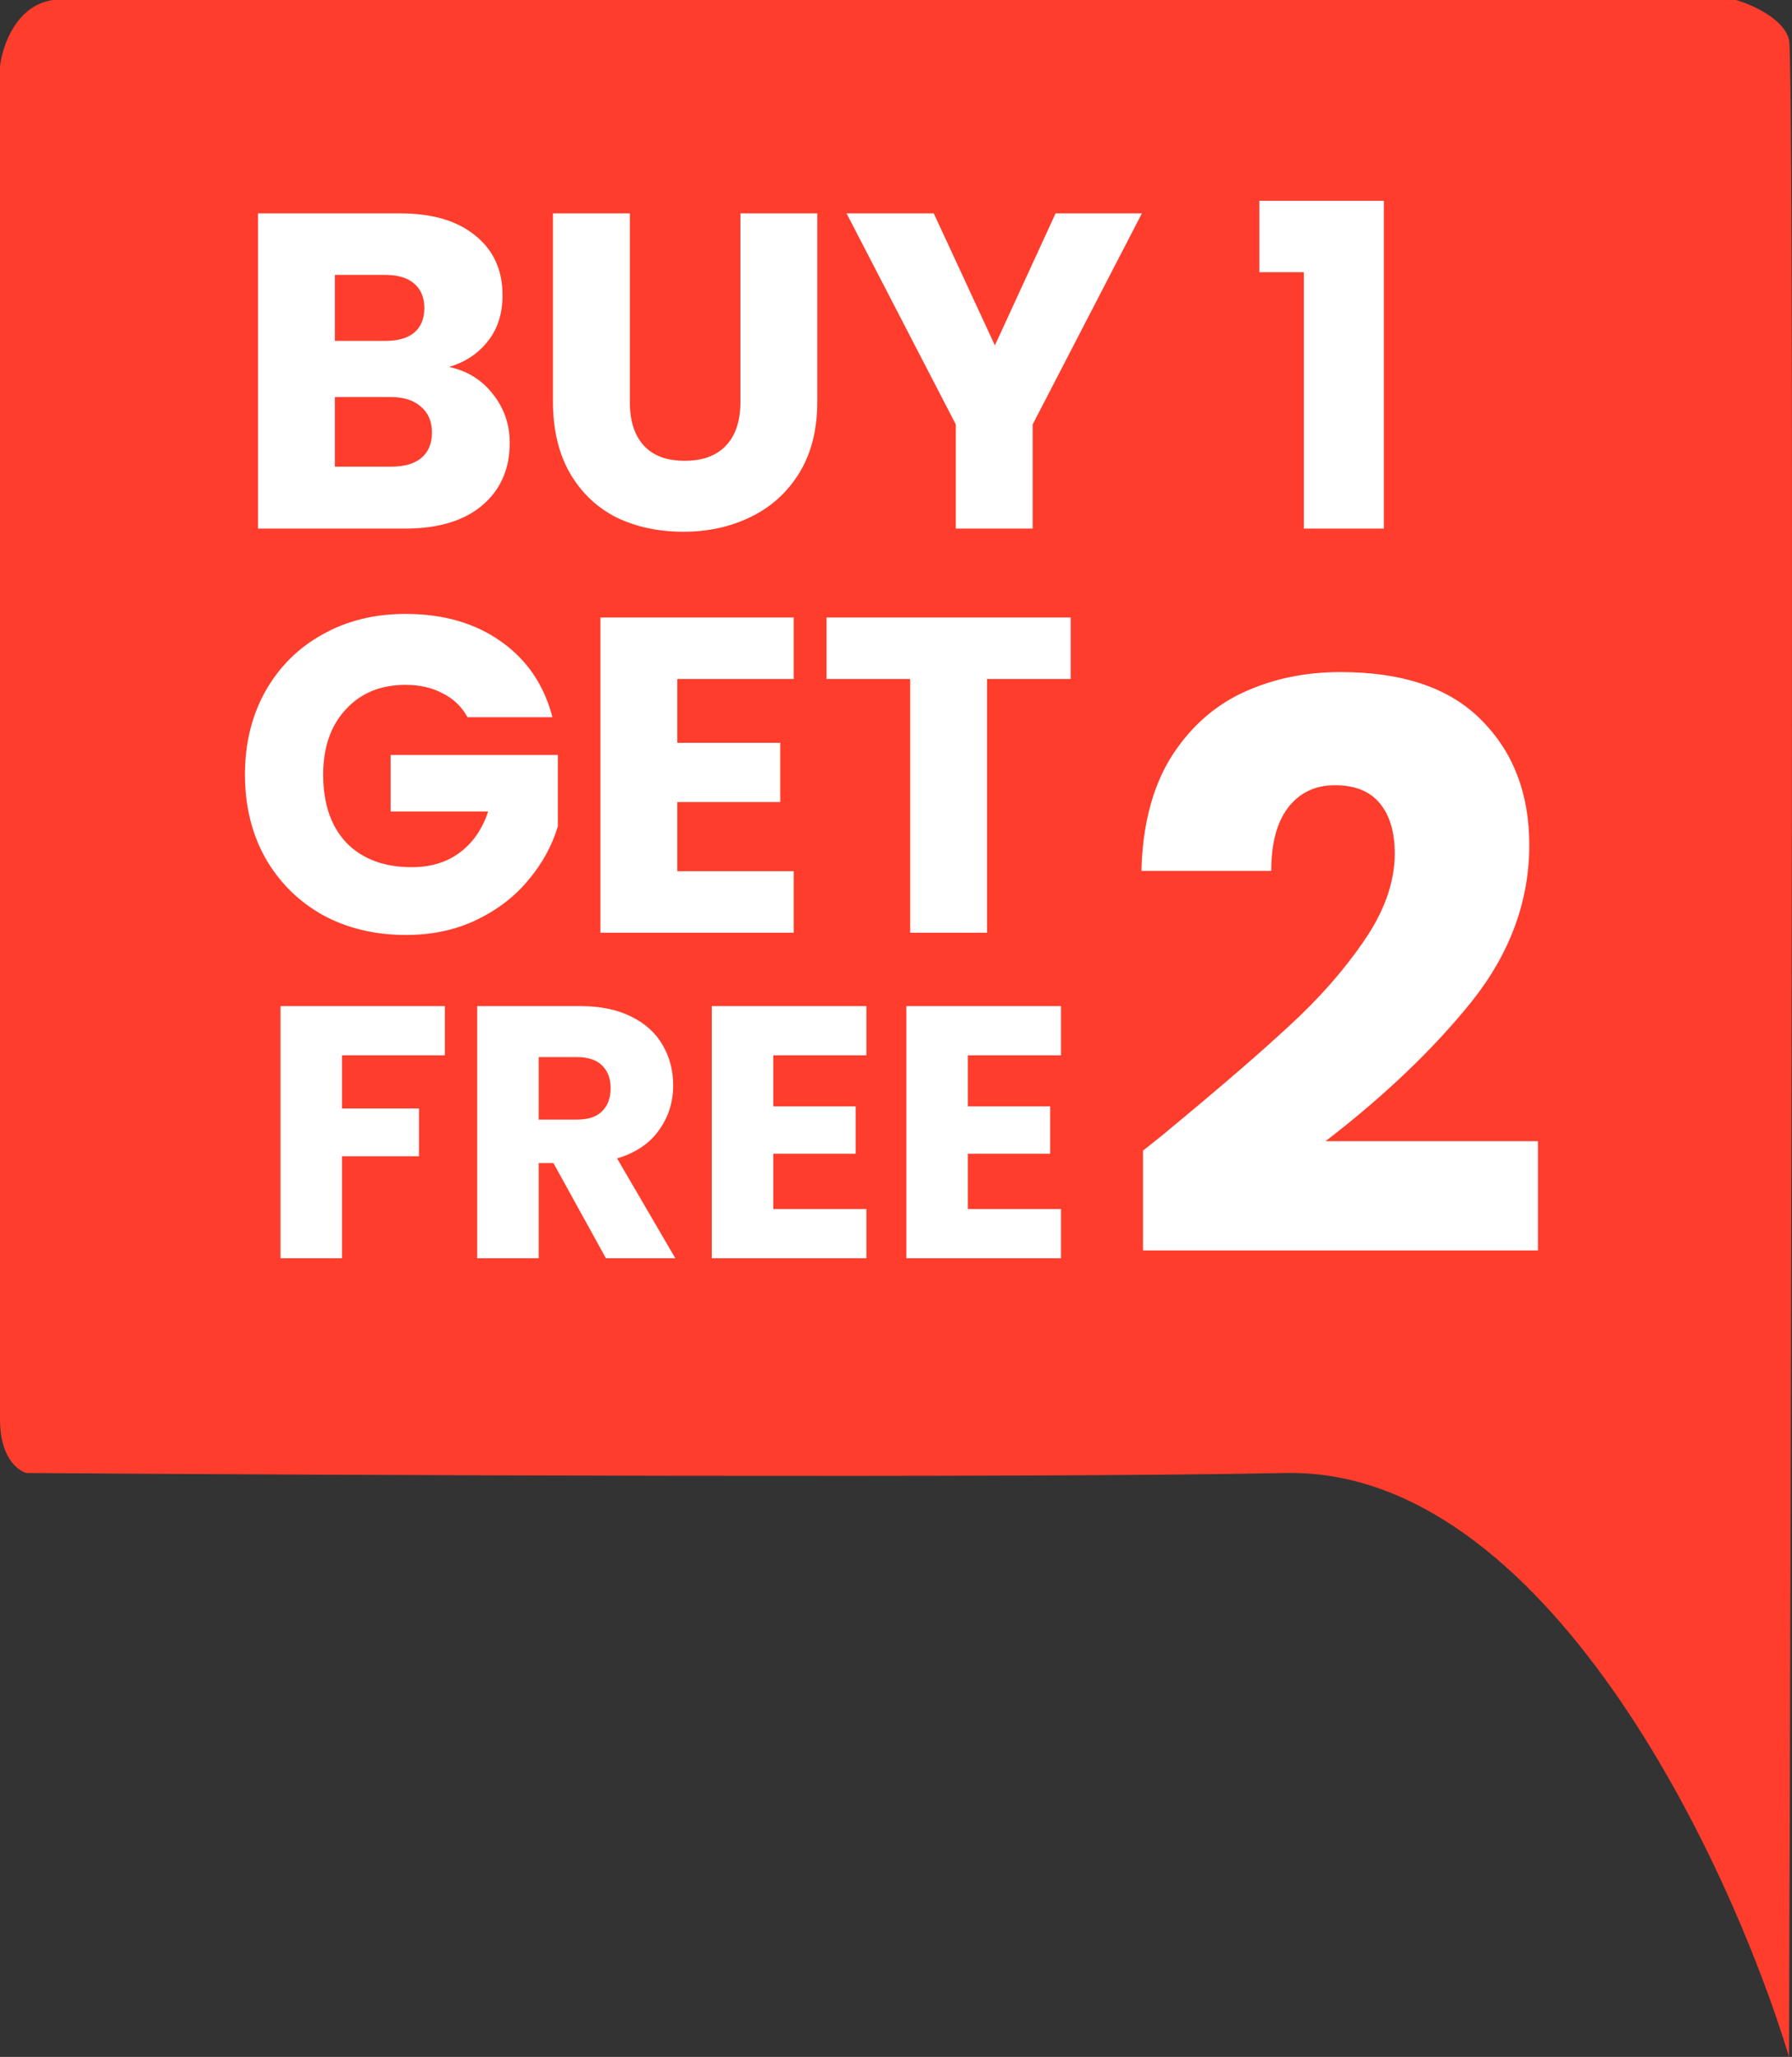 <svg xmlns="http://www.w3.org/2000/svg" fill="none" viewBox="0 0 366 420" height="420" width="366">
<rect x="0" y="0" width="366" height="420" fill="#333333" stroke="none"/>
<path fill="#FE3D2D" d="M354.576 0H10.827C3.248 1.084 0.451 9.484 0 13.548V289.935C0 297.523 3.609 300.323 5.413 300.774C69.02 301.226 209.497 301.858 262.548 300.774C315.599 299.69 353.222 379.806 365.402 420C365.853 284.516 366.485 12.464 365.402 8.129C364.32 3.794 357.733 0.903 354.576 0Z"></path>
<path fill="white" d="M91.713 74.928C95.446 75.723 98.446 77.587 100.71 80.521C102.975 83.394 104.107 86.695 104.107 90.424C104.107 95.803 102.21 100.082 98.415 103.26C94.681 106.378 89.448 107.936 82.715 107.936H52.691V43.57H81.705C88.254 43.57 93.365 45.068 97.038 48.063C100.771 51.058 102.638 55.123 102.638 60.258C102.638 64.048 101.628 67.196 99.609 69.702C97.65 72.208 95.018 73.95 91.713 74.928ZM68.392 69.61H78.675C81.246 69.61 83.204 69.06 84.551 67.96C85.959 66.798 86.663 65.117 86.663 62.917C86.663 60.716 85.959 59.035 84.551 57.874C83.204 56.712 81.246 56.132 78.675 56.132H68.392V69.61ZM79.96 95.283C82.592 95.283 84.612 94.703 86.02 93.541C87.489 92.319 88.224 90.576 88.224 88.315C88.224 86.053 87.458 84.281 85.928 82.997C84.459 81.713 82.409 81.071 79.777 81.071H68.392V95.283H79.96ZM128.638 43.57V82.08C128.638 85.931 129.587 88.895 131.485 90.974C133.382 93.052 136.167 94.091 139.84 94.091C143.512 94.091 146.328 93.052 148.287 90.974C150.245 88.895 151.225 85.931 151.225 82.08V43.57H166.925V81.988C166.925 87.734 165.701 92.594 163.252 96.567C160.804 100.54 157.499 103.535 153.336 105.552C149.235 107.57 144.645 108.578 139.564 108.578C134.484 108.578 129.924 107.6 125.884 105.644C121.905 103.627 118.753 100.632 116.427 96.659C114.101 92.624 112.938 87.734 112.938 81.988V43.57H128.638ZM233.223 43.57L210.912 86.664V107.936H195.211V86.664L172.9 43.57H190.712L203.199 70.527L215.594 43.57H233.223Z"></path>
<path fill="white" d="M257.207 55.582V41.003H282.64V107.936H266.297V55.582H257.207Z"></path>
<path fill="white" d="M233.45 234.949C237.092 232.06 238.753 230.723 238.431 230.937C248.929 222.272 257.176 215.159 263.175 209.596C269.281 204.034 274.422 198.204 278.6 192.107C282.778 186.009 284.866 180.072 284.866 174.296C284.866 169.91 283.848 166.487 281.813 164.027C279.779 161.566 276.726 160.336 272.655 160.336C268.584 160.336 265.371 161.887 263.014 164.989C260.765 167.984 259.64 172.264 259.64 177.826H233.129C233.344 168.734 235.272 161.139 238.913 155.041C242.663 148.944 247.536 144.451 253.535 141.563C259.64 138.675 266.389 137.23 273.78 137.23C286.527 137.23 296.114 140.493 302.541 147.018C309.074 153.543 312.342 162.047 312.342 172.531C312.342 183.977 308.432 194.62 300.612 204.462C292.793 214.196 282.831 223.717 270.727 233.023H314.109V255.327H233.45V234.949Z"></path>
<path fill="white" d="M95.479 146.446C94.316 144.307 92.633 142.687 90.43 141.586C88.287 140.425 85.747 139.844 82.809 139.844C77.728 139.844 73.658 141.525 70.598 144.887C67.537 148.188 66.007 152.62 66.007 158.182C66.007 164.111 67.598 168.758 70.781 172.119C74.025 175.42 78.463 177.07 84.094 177.07C87.951 177.07 91.195 176.093 93.827 174.136C96.52 172.18 98.479 169.368 99.703 165.701H79.779V154.148H113.934V168.727C112.771 172.638 110.782 176.276 107.966 179.638C105.212 182.999 101.692 185.72 97.407 187.798C93.123 189.876 88.287 190.915 82.901 190.915C76.535 190.915 70.843 189.54 65.823 186.789C60.865 183.978 56.978 180.096 54.163 175.145C51.408 170.194 50.031 164.54 50.031 158.182C50.031 151.825 51.408 146.171 54.163 141.22C56.978 136.207 60.865 132.326 65.823 129.575C70.781 126.763 76.443 125.357 82.809 125.357C90.521 125.357 97.01 127.222 102.274 130.95C107.599 134.679 111.118 139.844 112.832 146.446H95.479ZM138.331 138.652V151.672H159.356V163.775H138.331V177.896H162.111V190.457H122.631V126.091H162.111V138.652H138.331ZM218.67 126.091V138.652H201.593V190.457H185.892V138.652H168.815V126.091H218.67Z"></path>
<path fill="white" d="M90.86 205.438V215.488H69.853V226.344H85.572V236.099H69.853V256.931H57.293V205.438H90.86ZM123.757 256.931L113.033 237.493H110.022V256.931H97.462V205.438H118.542C122.607 205.438 126.059 206.148 128.899 207.566C131.788 208.983 133.943 210.94 135.363 213.434C136.783 215.878 137.493 218.618 137.493 221.649C137.493 225.073 136.513 228.128 134.555 230.818C132.645 233.508 129.805 235.415 126.034 236.54L137.934 256.931H123.757ZM110.022 228.618H117.808C120.109 228.618 121.823 228.055 122.949 226.93C124.125 225.806 124.712 224.216 124.712 222.163C124.712 220.206 124.125 218.666 122.949 217.541C121.823 216.417 120.109 215.854 117.808 215.854H110.022V228.618ZM157.938 215.488V225.904H174.758V235.586H157.938V246.882H176.961V256.931H145.377V205.438H176.961V215.488H157.938ZM197.676 215.488V225.904H214.496V235.586H197.676V246.882H216.7V256.931H185.116V205.438H216.7V215.488H197.676Z"></path>
</svg>
